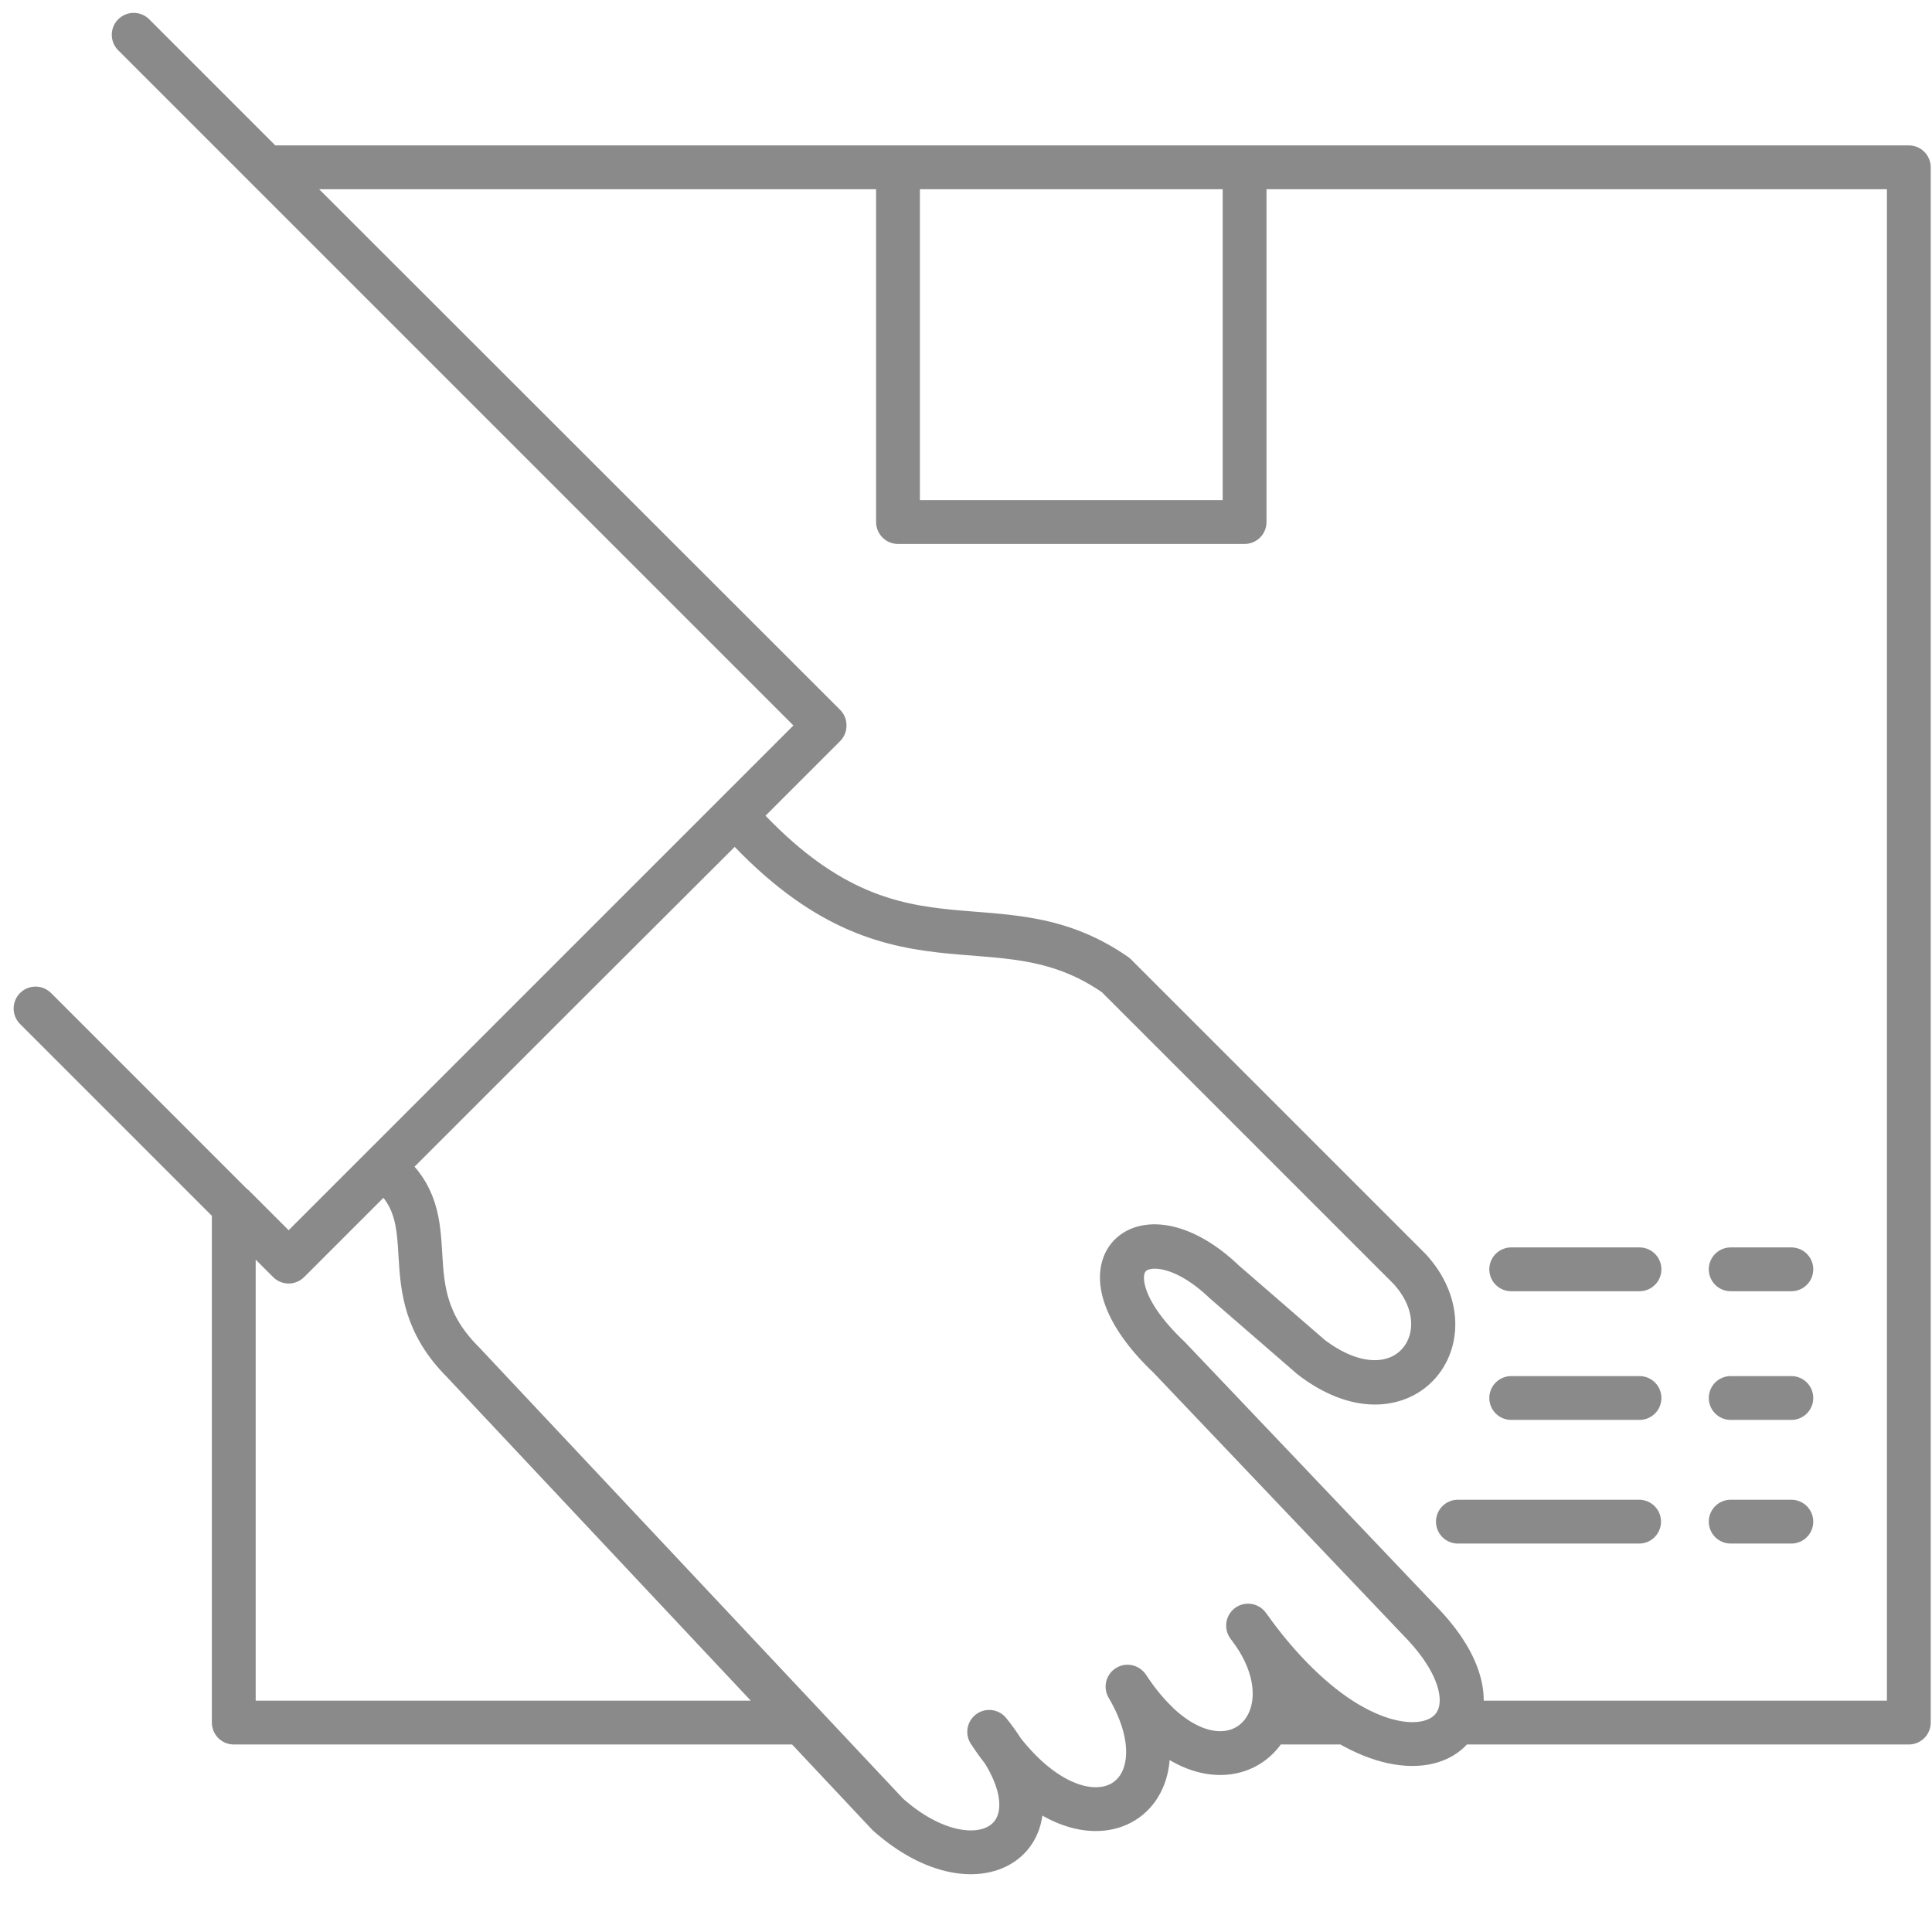 <?xml version="1.0" encoding="utf-8"?>
<!-- Generator: Adobe Illustrator 23.0.5, SVG Export Plug-In . SVG Version: 6.00 Build 0)  -->
<svg version="1.1" id="Слой_1" xmlns="http://www.w3.org/2000/svg" xmlns:xlink="http://www.w3.org/1999/xlink" x="0px" y="0px"
	 viewBox="0 0 50 50" style="enable-background:new 0 0 50 50;" xml:space="preserve">
<style type="text/css">
	.st0{fill:none;stroke:#8A8A8A;stroke-width:1.134;stroke-linecap:round;stroke-linejoin:round;stroke-miterlimit:10.433;}
</style>
<g>
	<path class="st0" d="M6.89,4.33h42.51v40.25H37.69c0.31-0.55,0.14-1.46-0.8-2.48l-6.63-6.97c-2.54-2.4-0.65-3.94,1.43-1.95
		l2.25,1.95c2.36,1.81,4.14-0.54,2.55-2.28l-7.61-7.61c-3.15-2.2-5.72,0.5-9.85-4.14L9.91,30.2l11.43-11.43L6.89,4.33L6.89,4.33z
		 M34.84,44.58h-2.01c0.3-0.63,0.21-1.56-0.53-2.51C33.17,43.29,34.05,44.1,34.84,44.58L34.84,44.58z M29.94,44.58H29.6
		c-0.09-0.29-0.22-0.6-0.41-0.92C29.43,44.03,29.68,44.33,29.94,44.58L29.94,44.58z M20.74,44.58H6.05V31.22l1.42,1.42l2.44-2.44
		c1.78,1.37,0.12,3.1,2.07,5.05L20.74,44.58L20.74,44.58z M23.24,4.33h8.97v9.18h-8.97V4.33L23.24,4.33z M39.11,32.85h3.32
		 M44.79,32.85h1.57 M39.11,36.18h3.32 M44.79,36.18h1.57 M37.73,39.38h4.69 M44.79,39.38h1.57 M0.92,26.1l6.55,6.55l13.87-13.87
		L3.46,0.9 M19.02,21.09c4.13,4.64,6.7,1.95,9.85,4.14l7.61,7.61c1.59,1.74-0.18,4.08-2.55,2.28l-2.25-1.95
		c-2.08-2-3.96-0.45-1.43,1.95l6.63,6.97c2.75,3-1.02,5.01-4.58-0.02c2.02,2.6-0.84,5.06-3.12,1.58c1.76,2.99-1.22,4.76-3.58,1.17
		c2.12,2.63-0.22,4.27-2.62,2.14l-11-11.71c-1.95-1.95-0.29-3.68-2.07-5.05L19.02,21.09L19.02,21.09z"/>
</g>
</svg>
